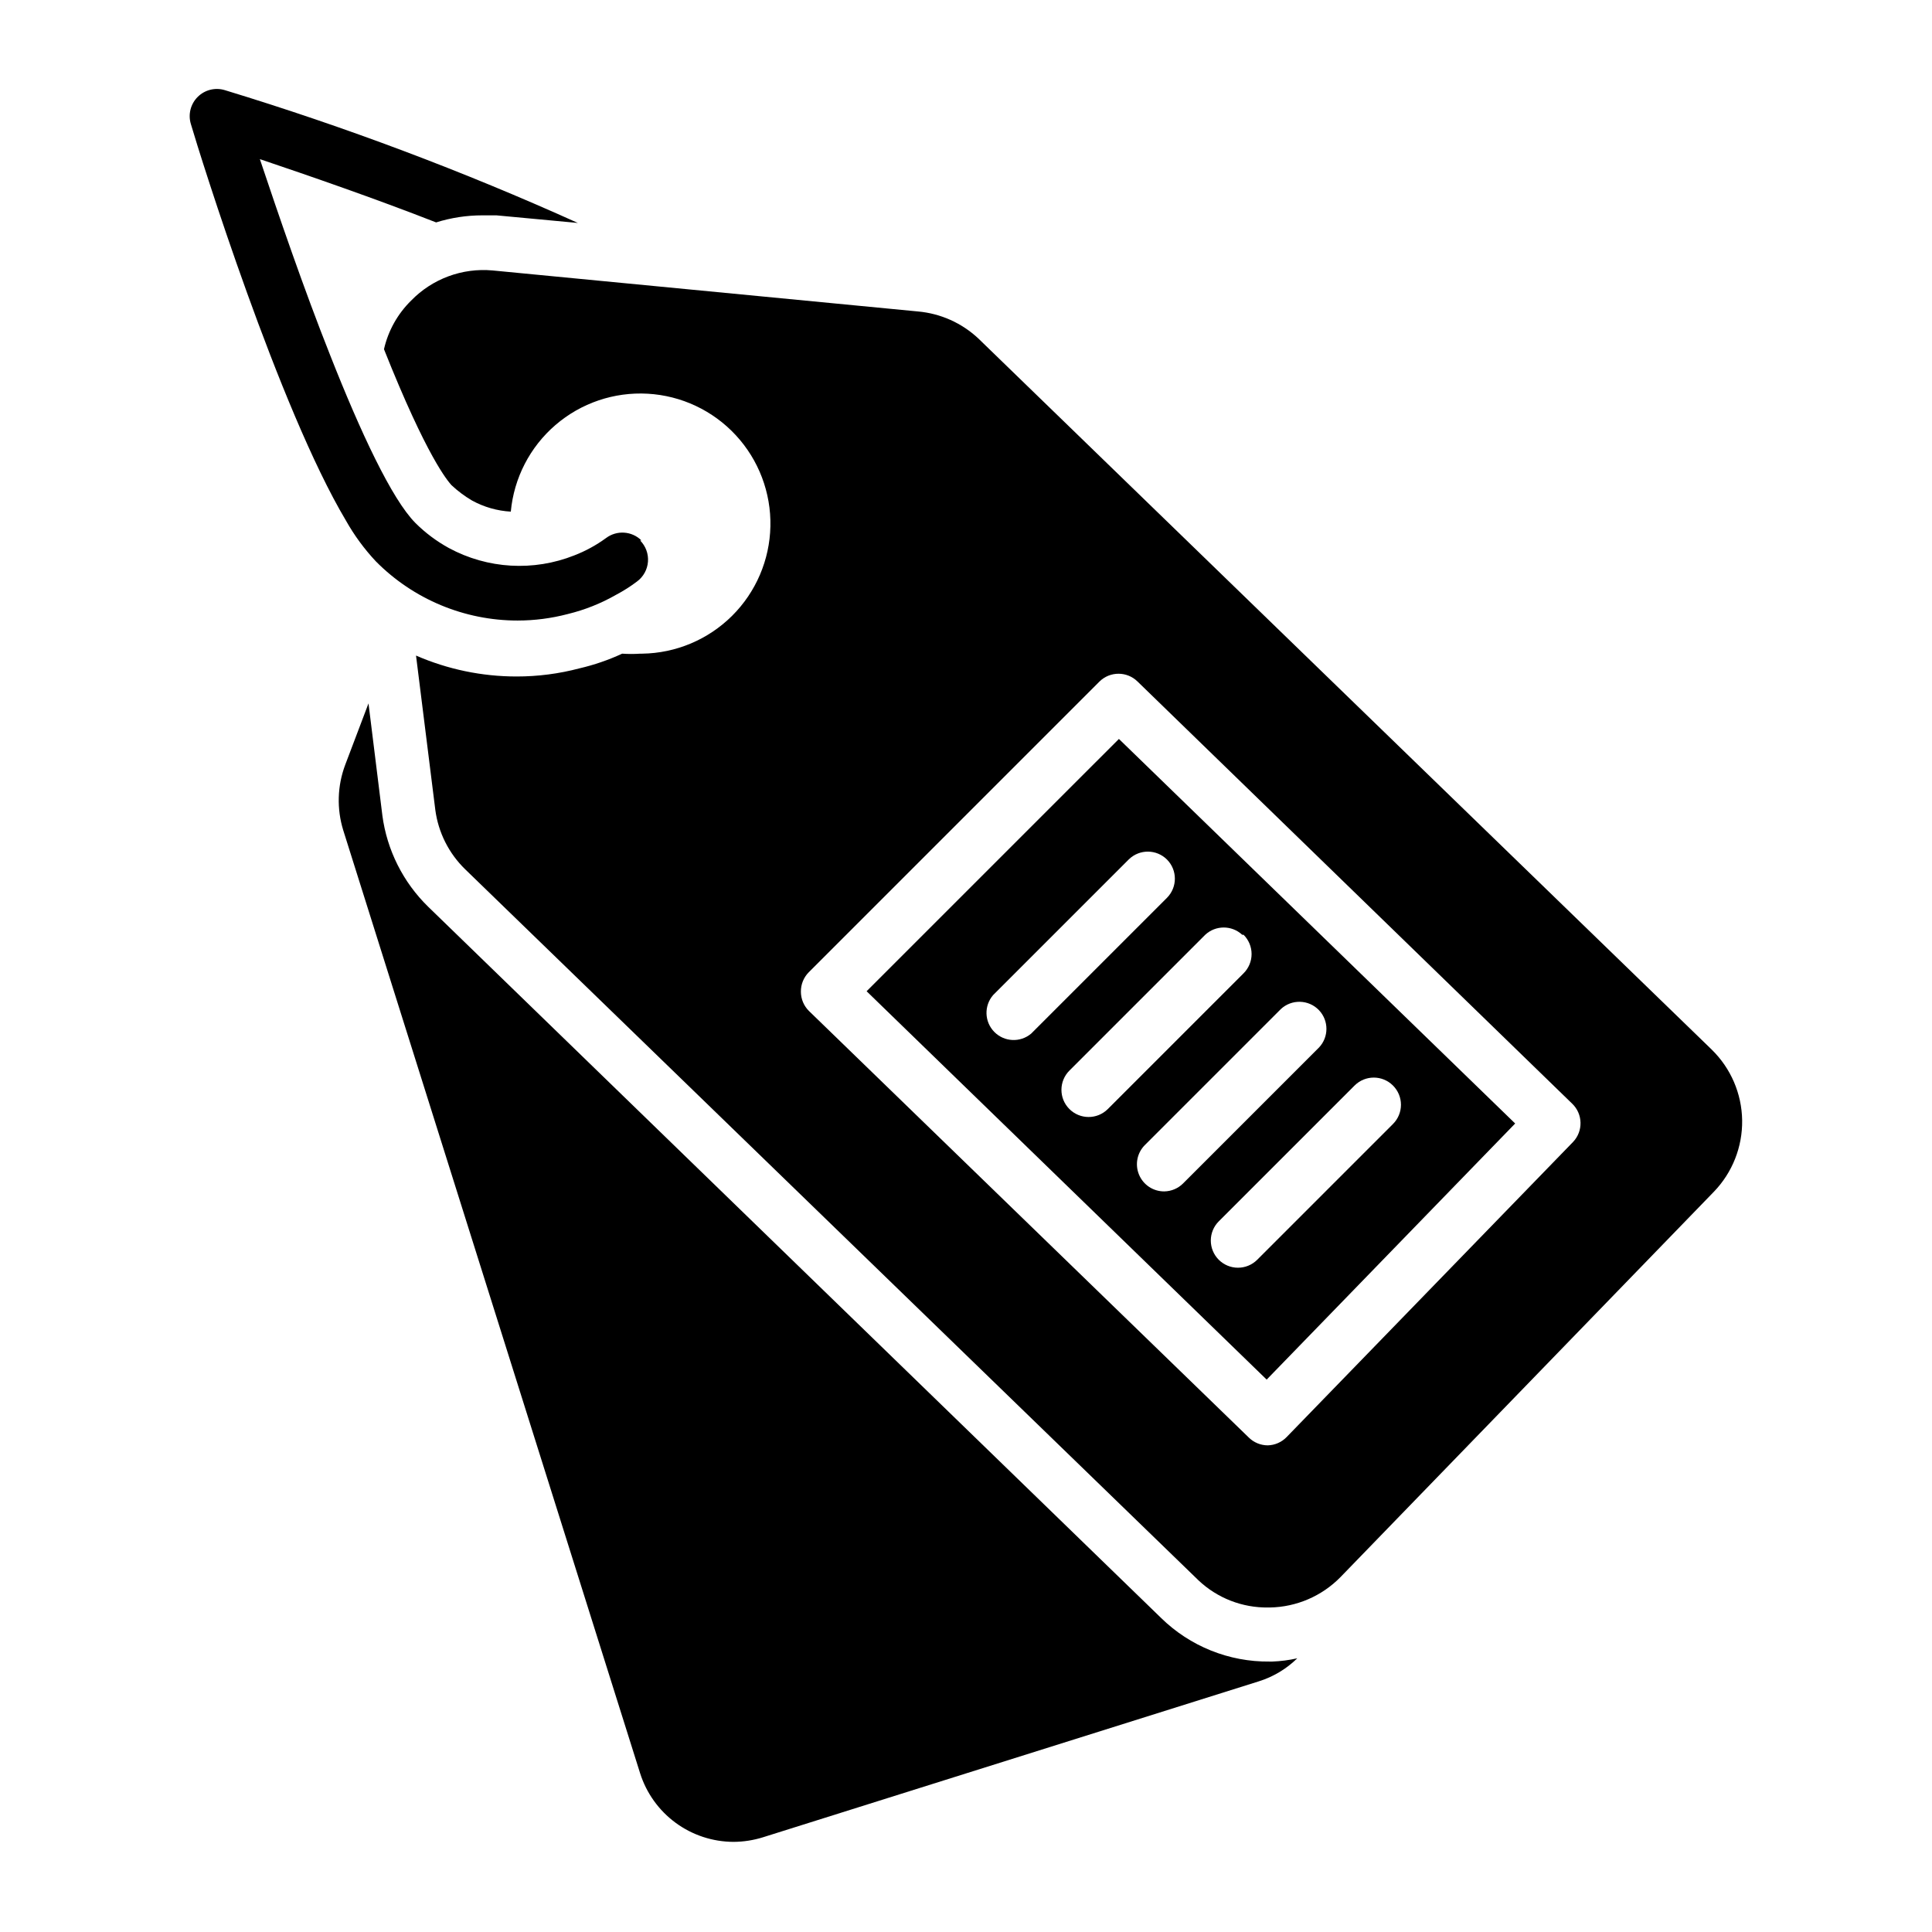 <?xml version="1.0" encoding="UTF-8"?>
<!-- Uploaded to: ICON Repo, www.iconrepo.com, Generator: ICON Repo Mixer Tools -->
<svg fill="#000000" width="800px" height="800px" version="1.1" viewBox="144 144 512 512" xmlns="http://www.w3.org/2000/svg">
 <g>
  <path d="m487.8 583.46c-2.875 2.82-6.375 4.918-10.219 6.117l-131.35 41.312c-2.539 0.797-5.184 1.211-7.844 1.223-5.523-0.016-10.902-1.789-15.352-5.062-4.449-3.273-7.746-7.879-9.406-13.145l-78.668-249.89c-1.746-5.656-1.57-11.73 0.504-17.273l6.191-16.336 3.672 29.652h-0.004c1.219 9.219 5.504 17.762 12.164 24.254l194.18 188.43c7.672 7.535 18.031 11.707 28.789 11.586h0.719c2.231-0.082 4.445-0.371 6.621-0.863z"/>
  <path d="m313.63 287.22c1.48 1.477 2.242 3.527 2.09 5.613-0.152 2.086-1.203 4.004-2.883 5.254-1.75 1.324-3.602 2.504-5.543 3.527-4.008 2.297-8.32 4.016-12.809 5.109-4.348 1.145-8.824 1.723-13.316 1.727-14.117 0-27.645-5.652-37.57-15.691-3.062-3.269-5.719-6.891-7.918-10.793-17.703-29.727-38.504-96.23-41.094-105.08-0.781-2.547-0.086-5.316 1.797-7.195 1.883-1.887 4.652-2.578 7.199-1.801 31.906 9.723 63.16 21.477 93.562 35.195l-21.594-2.016h-3.742 0.004c-4.152 0-8.277 0.633-12.238 1.871-16.191-6.336-33.684-12.379-46.707-16.77 4.82 14.395 11.586 34.258 18.715 52.18 7.918 20.082 16.266 38 22.527 44.262h-0.004c2.625 2.613 5.606 4.84 8.852 6.621 10.25 5.539 22.426 6.25 33.254 1.945 2.996-1.16 5.824-2.711 8.418-4.606 2.852-2.125 6.828-1.852 9.359 0.648z"/>
  <path d="m373.66 406.69 106.02 102.92 65.855-67.871-105.01-101.91zm139.48 24.977c1.363 1.352 2.129 3.191 2.129 5.109 0 1.918-0.766 3.758-2.129 5.109l-35.988 35.988c-1.355 1.344-3.195 2.098-5.109 2.086-1.887-0.008-3.695-0.758-5.039-2.086-1.359-1.352-2.129-3.191-2.129-5.113 0-1.918 0.77-3.758 2.129-5.109l35.988-35.988v0.004c2.805-2.793 7.34-2.793 10.148 0zm-19.578-19.938c2.606 2.769 2.606 7.09 0 9.859l-35.988 35.988h0.004c-1.332 1.355-3.141 2.129-5.039 2.156-2.926 0.02-5.566-1.734-6.688-4.438-1.125-2.699-0.5-5.809 1.578-7.867l35.988-35.988h-0.004c2.887-2.711 7.422-2.582 10.148 0.289zm-20.008-20.008c1.363 1.352 2.129 3.191 2.129 5.109s-0.766 3.758-2.129 5.109l-35.988 35.988c-2.82 2.801-7.379 2.785-10.184-0.039-2.801-2.82-2.785-7.379 0.039-10.184l35.988-35.988-0.004 0.004c2.762-2.562 7.027-2.562 9.789 0zm-20.297-19.938c2.793 2.809 2.793 7.34 0 10.148l-35.988 35.988 0.004-0.004c-2.875 2.43-7.133 2.234-9.77-0.445-2.641-2.676-2.773-6.934-0.309-9.773l35.988-35.988v0.004c2.816-2.727 7.297-2.691 10.074 0.07z"/>
  <path d="m597.64 422.17-194.33-188.43c-4.391-4.133-10.043-6.668-16.051-7.199l-112.71-10.867c-8.035-0.734-15.973 2.199-21.594 7.988-3.582 3.516-6.082 7.988-7.195 12.883 11.445 28.789 16.914 34.906 17.848 35.988 1.664 1.57 3.496 2.945 5.469 4.102 3.168 1.742 6.688 2.75 10.293 2.953 0.824-8.895 5.062-17.121 11.828-22.949 6.769-5.832 15.531-8.805 24.449-8.301 8.918 0.504 17.289 4.449 23.355 11.004s9.352 15.207 9.164 24.137c-0.188 8.93-3.832 17.438-10.164 23.73-6.336 6.297-14.867 9.887-23.797 10.02h-0.504c-1.605 0.109-3.215 0.109-4.82 0-3.625 1.68-7.41 2.981-11.301 3.887-5.449 1.441-11.062 2.168-16.699 2.16-9.164 0-18.227-1.887-26.629-5.543l5.109 40.879c0.793 5.996 3.582 11.547 7.918 15.762l194.33 188.43h-0.004c4.992 4.719 11.629 7.301 18.5 7.199h0.434-0.004c7.055-0.125 13.777-3.019 18.715-8.062l98.961-102.13c4.894-5.078 7.582-11.887 7.477-18.941-0.109-7.051-3.004-13.773-8.051-18.699zm-36.777 24.473-75.859 78.16c-1.32 1.383-3.133 2.184-5.039 2.231-1.891-0.008-3.699-0.758-5.039-2.09l-116.52-113c-1.375-1.348-2.152-3.188-2.16-5.109-0.031-1.938 0.723-3.805 2.09-5.184l77.012-77.012-0.004 0.004c2.809-2.793 7.344-2.793 10.148 0l115.16 111.85v-0.004c2.852 2.746 2.949 7.281 0.219 10.148z"/>
 </g>
</svg>